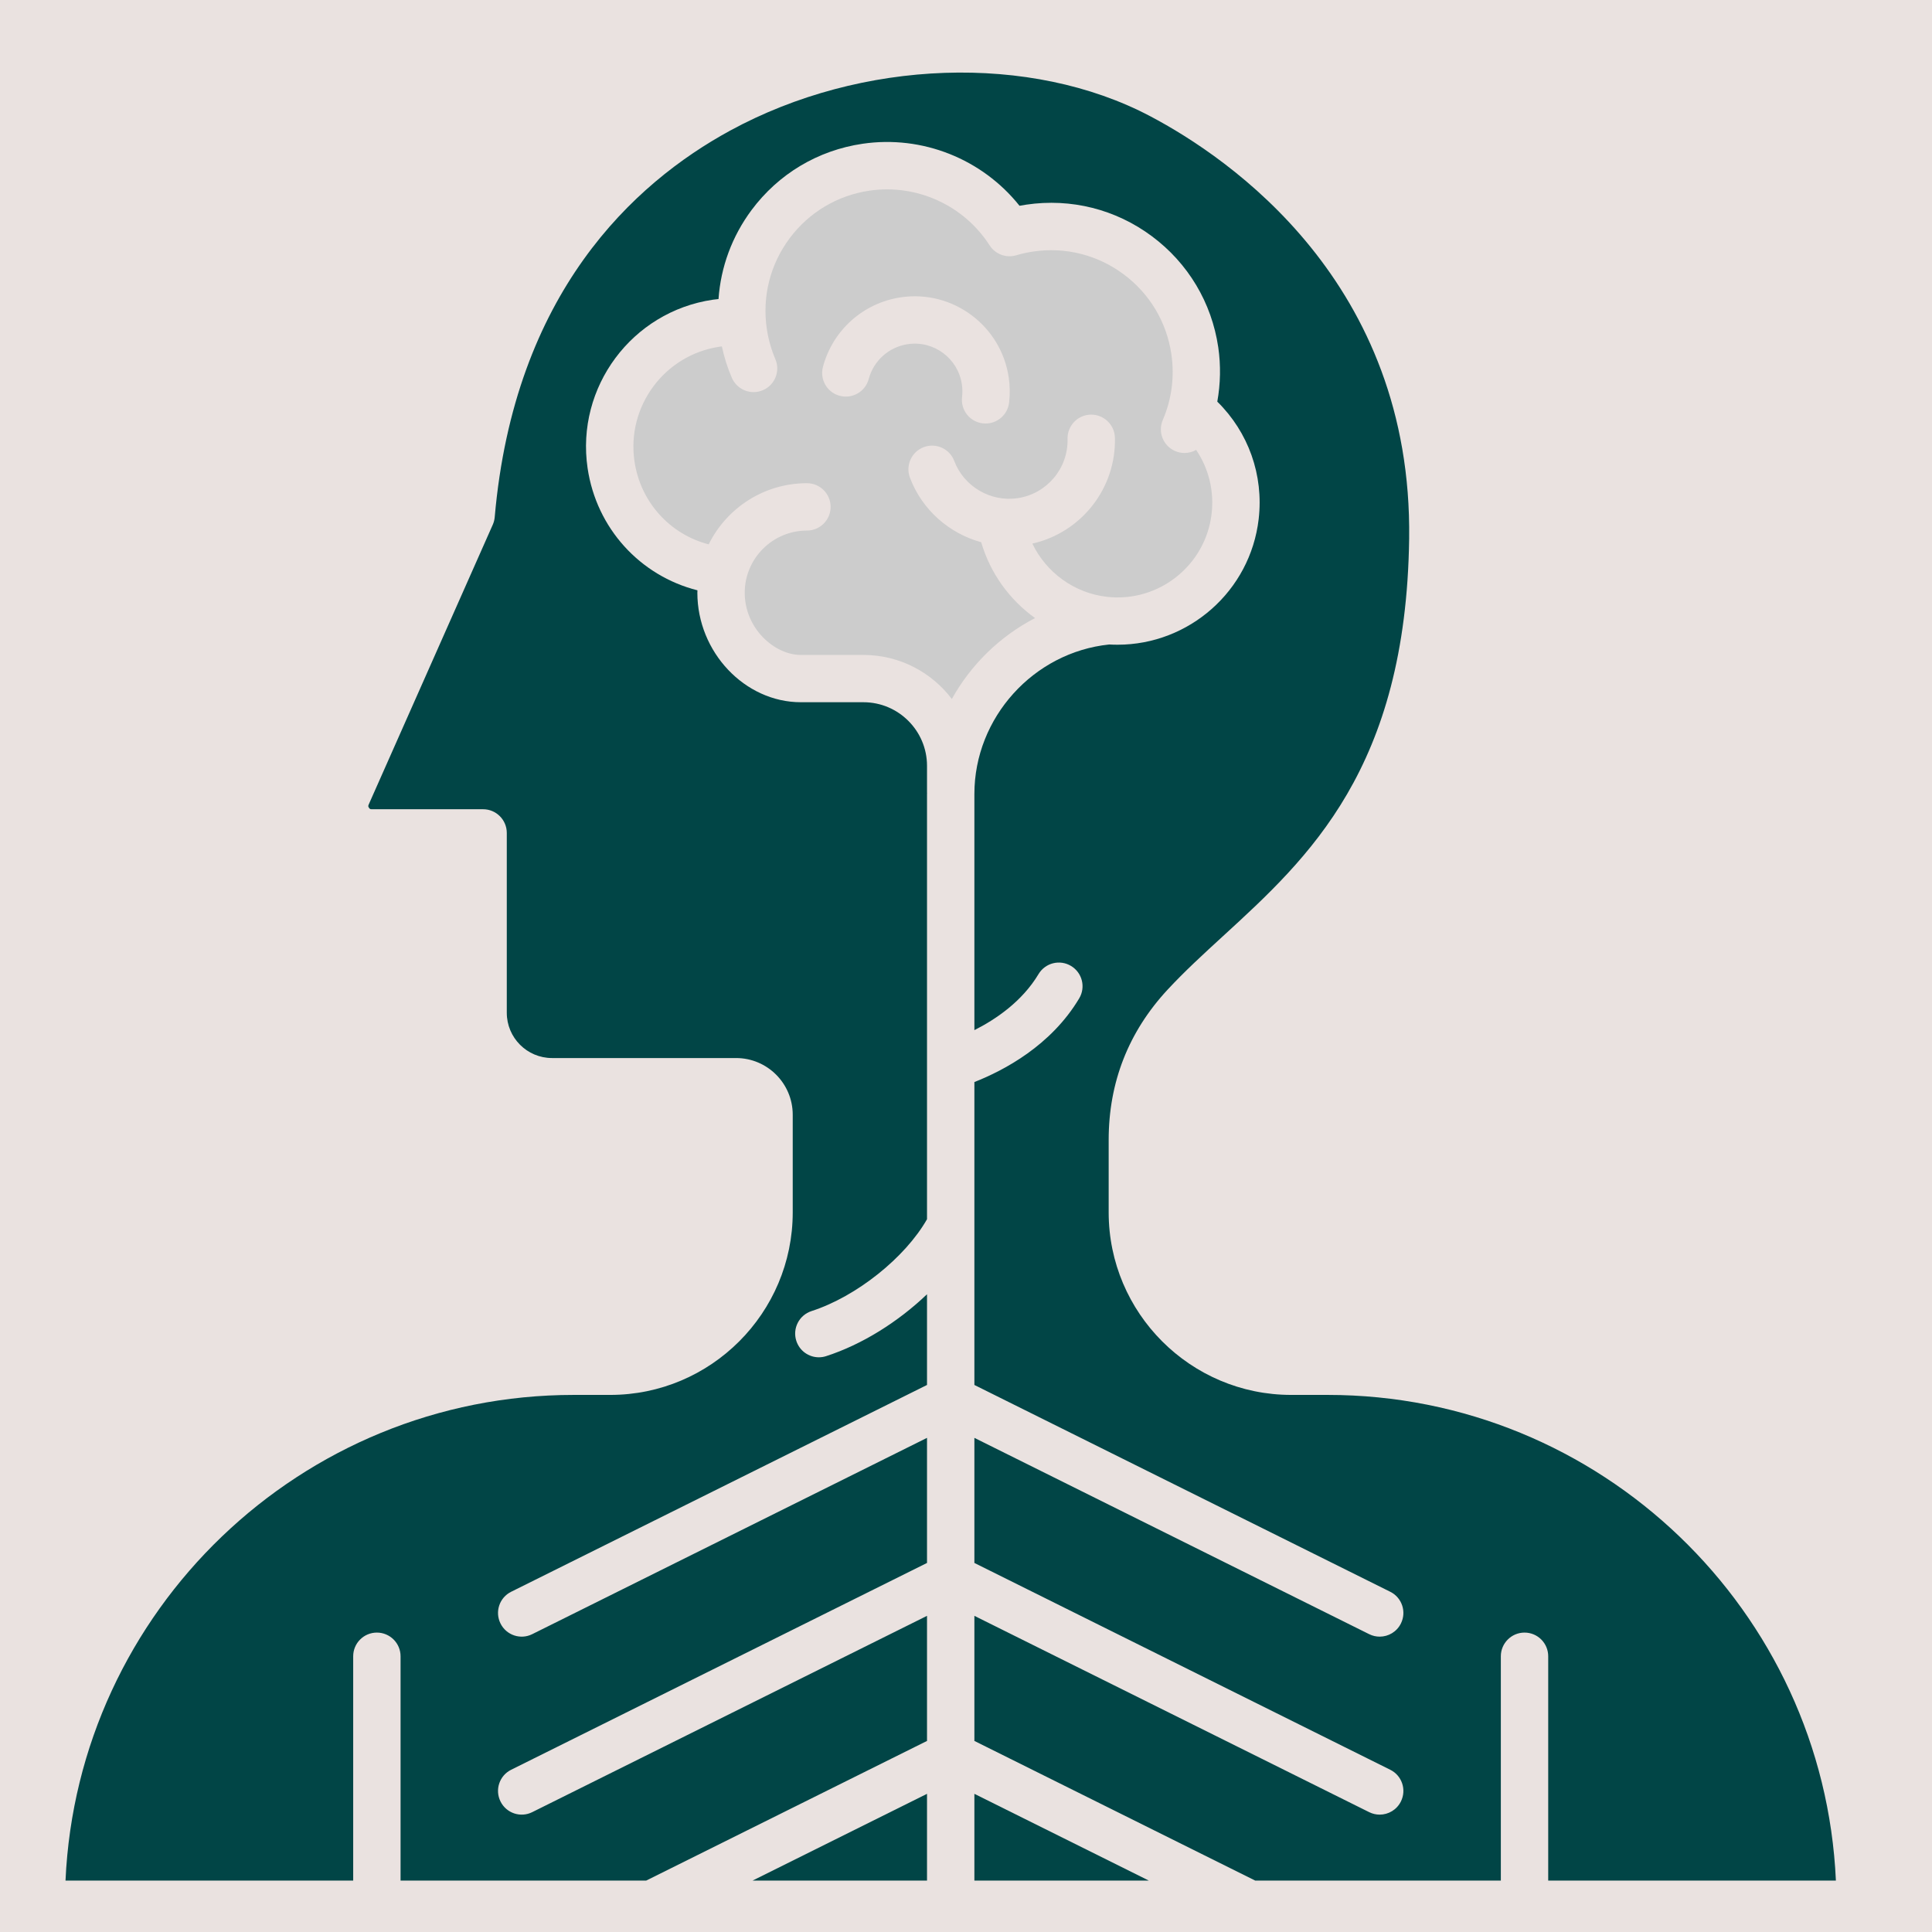 <svg version="1.2" preserveAspectRatio="xMidYMid meet" height="1080" viewBox="0 0 810 810" zoomAndPan="magnify" width="1080" xmlns:xlink="http://www.w3.org/1999/xlink" xmlns="http://www.w3.org/2000/svg"><defs><clipPath id="84399d87b9"><path d="M 27 30 L 770 30 L 770 788.809 L 27 788.809 Z M 27 30"></path></clipPath><clipPath id="bc1aff295f"><path d="M 315 752 L 389 752 L 389 788.809 L 315 788.809 Z M 315 752"></path></clipPath><clipPath id="a53a7c61c8"><path d="M 408 752 L 482 752 L 482 788.809 L 408 788.809 Z M 408 752"></path></clipPath></defs><g id="569db46c78"><rect style="fill:#ffffff;fill-opacity:1;stroke:none;" height="810" y="0" width="810" x="0"></rect><rect style="fill:#eae2e0;fill-opacity:1;stroke:none;" height="810" y="0" width="810" x="0"></rect><path d="M 433.953 259.129 C 423.246 251.449 415.152 240.312 411.379 227.34 C 397.992 223.648 386.586 213.801 381.492 200.262 C 379.57 195.133 382.152 189.406 387.281 187.469 C 392.43 185.535 398.156 188.133 400.074 193.262 C 404.113 203.969 415.27 210.523 426.605 208.867 C 438.883 207.066 447.887 196.375 447.574 184.012 C 447.441 178.535 451.777 173.984 457.254 173.832 C 462.73 173.719 467.301 178.039 467.434 183.516 C 467.977 204.781 453.281 223.301 432.809 227.902 C 438.602 239.934 450.27 248.621 463.988 250.211 C 485.719 252.727 505.461 237.102 507.977 215.355 C 509.086 205.758 506.719 196.359 501.492 188.629 C 500.02 189.457 498.348 189.918 496.625 189.918 C 495.316 189.918 493.977 189.656 492.703 189.109 C 487.656 186.941 485.34 181.098 487.508 176.066 C 491.246 167.414 492.488 157.879 491.098 148.496 C 489.129 135.023 482.012 123.125 471.074 114.984 C 460.148 106.859 446.695 103.465 433.223 105.453 C 430.809 105.801 428.406 106.328 426.074 107.023 C 421.84 108.281 417.285 106.578 414.902 102.871 C 404.098 86.039 384.32 77.035 364.527 79.934 C 351.055 81.918 339.141 89.035 331.016 99.957 C 322.891 110.895 319.496 124.336 321.48 137.82 C 322.129 142.223 323.336 146.492 325.059 150.547 C 327.227 155.598 324.891 161.438 319.844 163.59 C 314.812 165.742 308.973 163.406 306.82 158.375 C 305 154.156 303.609 149.754 302.648 145.234 C 302.352 145.27 302.055 145.301 301.738 145.352 C 278.637 148.746 262.617 170.309 266.008 193.41 C 268.523 210.523 280.887 224.027 297.121 228.23 C 304.617 213.055 320.258 202.582 338.312 202.582 C 343.789 202.582 348.242 207.031 348.242 212.512 C 348.242 217.988 343.789 222.441 338.312 222.441 C 323.93 222.441 312.23 234.141 312.23 248.52 C 312.23 263.449 324.66 274.586 335.766 274.586 L 361.996 274.586 C 377.121 274.586 390.574 281.852 399.066 293.055 C 407.074 278.625 419.258 266.742 433.953 259.129 Z M 380.613 144.293 C 372.703 145.453 366.266 151.195 364.211 158.906 C 362.789 164.203 357.363 167.348 352.051 165.941 C 346.754 164.531 343.609 159.09 345.031 153.793 C 349.137 138.418 361.961 126.965 377.719 124.648 C 399.445 121.438 419.719 136.531 422.914 158.262 C 423.426 161.77 423.477 165.312 423.062 168.801 C 422.469 173.852 418.18 177.559 413.215 177.559 C 412.82 177.559 412.422 177.523 412.023 177.492 C 406.578 176.848 402.691 171.898 403.352 166.453 C 403.551 164.715 403.535 162.926 403.27 161.156 C 401.664 150.234 391.504 142.672 380.613 144.293 Z M 380.613 144.293" style="stroke:none;fill-rule:evenodd;fill:#cccccc;fill-opacity:1;"></path><g clip-path="url(#84399d87b9)" clip-rule="nonzero"><path d="M 465.047 270.203 C 433.289 273.496 408.516 300.883 408.516 332.875 L 408.516 431.891 C 417.484 427.371 428.523 419.891 435.41 408.391 C 438.223 403.688 444.312 402.148 449.012 404.965 C 453.73 407.777 455.27 413.867 452.453 418.582 C 440.656 438.359 420.961 448.754 408.516 453.652 L 408.516 580.652 L 582.863 667.355 C 587.781 669.789 589.781 675.746 587.332 680.66 C 585.594 684.152 582.086 686.172 578.445 686.172 C 576.957 686.172 575.449 685.84 574.027 685.129 L 408.516 602.828 L 408.516 655.273 L 582.863 741.977 C 587.781 744.41 589.781 750.367 587.332 755.281 C 585.594 758.773 582.086 760.793 578.445 760.793 C 576.957 760.793 575.449 760.461 574.027 759.75 L 408.516 677.449 L 408.516 729.895 L 526.266 788.449 L 629.234 788.449 L 629.234 694.398 C 629.234 688.918 633.688 684.469 639.164 684.469 C 644.66 684.469 649.094 688.918 649.094 694.398 L 649.094 788.449 L 769.707 788.449 C 764.629 675.316 671.008 584.824 556.633 584.824 L 541.359 584.824 C 499.141 584.824 464.816 550.484 464.816 508.281 L 464.816 477.914 C 464.816 453.785 473.125 432.586 489.543 414.895 C 496.641 407.246 504.469 400.066 512.777 392.453 C 548.738 359.52 589.484 322.184 590.793 225.898 C 592.23 118.461 515.375 66.211 482.262 48.738 C 432.098 22.258 361.285 24.691 306.074 54.777 C 265.578 76.855 215.598 122.895 207.406 216.863 C 207.309 217.953 207.027 219.016 206.578 220.023 L 154.562 337.344 C 154.332 337.871 154.348 338.172 154.68 338.648 C 154.996 339.145 155.242 339.277 155.84 339.277 L 202.543 339.277 C 208.02 339.277 212.473 343.73 212.473 349.207 L 212.473 424.609 C 212.473 435.082 220.977 443.59 231.438 443.59 L 308.605 443.59 C 321.699 443.59 332.355 454.246 332.355 467.355 L 332.355 508.281 C 332.355 550.484 298.031 584.824 255.832 584.824 L 240.539 584.824 C 126.164 584.824 32.547 675.316 27.465 788.449 L 148.078 788.449 L 148.078 694.398 C 148.078 688.918 152.512 684.469 158.008 684.469 C 163.484 684.469 167.938 688.918 167.938 694.398 L 167.938 788.449 L 270.906 788.449 L 388.656 729.895 L 388.656 677.449 L 223.145 759.75 C 218.246 762.199 212.289 760.199 209.84 755.281 C 207.391 750.367 209.395 744.41 214.309 741.977 L 388.656 655.273 L 388.656 602.828 L 223.145 685.129 C 218.246 687.578 212.289 685.578 209.84 680.66 C 207.391 675.746 209.395 669.789 214.309 667.355 L 388.656 580.652 L 388.656 542.621 C 376.574 554.172 361.418 563.723 346.355 568.57 C 345.348 568.902 344.32 569.051 343.293 569.051 C 339.105 569.051 335.219 566.371 333.859 562.168 C 332.172 556.953 335.035 551.359 340.25 549.672 C 359.098 543.582 379.504 527.246 388.656 511.16 L 388.656 332.875 C 388.656 332.758 388.672 332.641 388.672 332.527 C 388.656 332.477 388.656 332.41 388.656 332.359 L 388.656 321.074 C 388.656 306.379 376.691 294.414 361.996 294.414 L 335.766 294.414 C 312.246 294.414 292.371 273.379 292.371 248.488 C 292.371 248.156 292.406 247.828 292.406 247.496 C 268.391 241.406 250.07 221.527 246.348 196.258 C 241.367 162.332 264.918 130.656 298.859 125.656 C 299.652 125.543 300.449 125.461 301.242 125.375 C 302.168 111.988 306.887 99.113 315.078 88.09 C 326.379 72.898 342.914 63.02 361.648 60.27 C 386.754 56.582 411.824 66.691 427.434 86.27 C 428.391 86.09 429.367 85.922 430.328 85.789 C 449.062 83.043 467.746 87.742 482.922 99.031 C 498.113 110.332 507.996 126.867 510.758 145.582 C 511.867 153.215 511.703 160.91 510.359 168.391 C 523.402 181.215 529.84 199.172 527.707 217.605 C 524.195 247.891 498.395 270.285 468.605 270.301 C 467.434 270.316 466.242 270.266 465.047 270.203 Z M 465.047 270.203" style="stroke:none;fill-rule:evenodd;fill:#014546;fill-opacity:1;"></path></g><g clip-path="url(#bc1aff295f)" clip-rule="nonzero"><path d="M 388.656 752.07 L 315.508 788.449 L 388.656 788.449 Z M 388.656 752.07" style="stroke:none;fill-rule:evenodd;fill:#014546;fill-opacity:1;"></path></g><g clip-path="url(#a53a7c61c8)" clip-rule="nonzero"><path d="M 408.516 752.07 L 408.516 788.449 L 481.664 788.449 Z M 408.516 752.07" style="stroke:none;fill-rule:evenodd;fill:#014546;fill-opacity:1;"></path></g></g></svg>